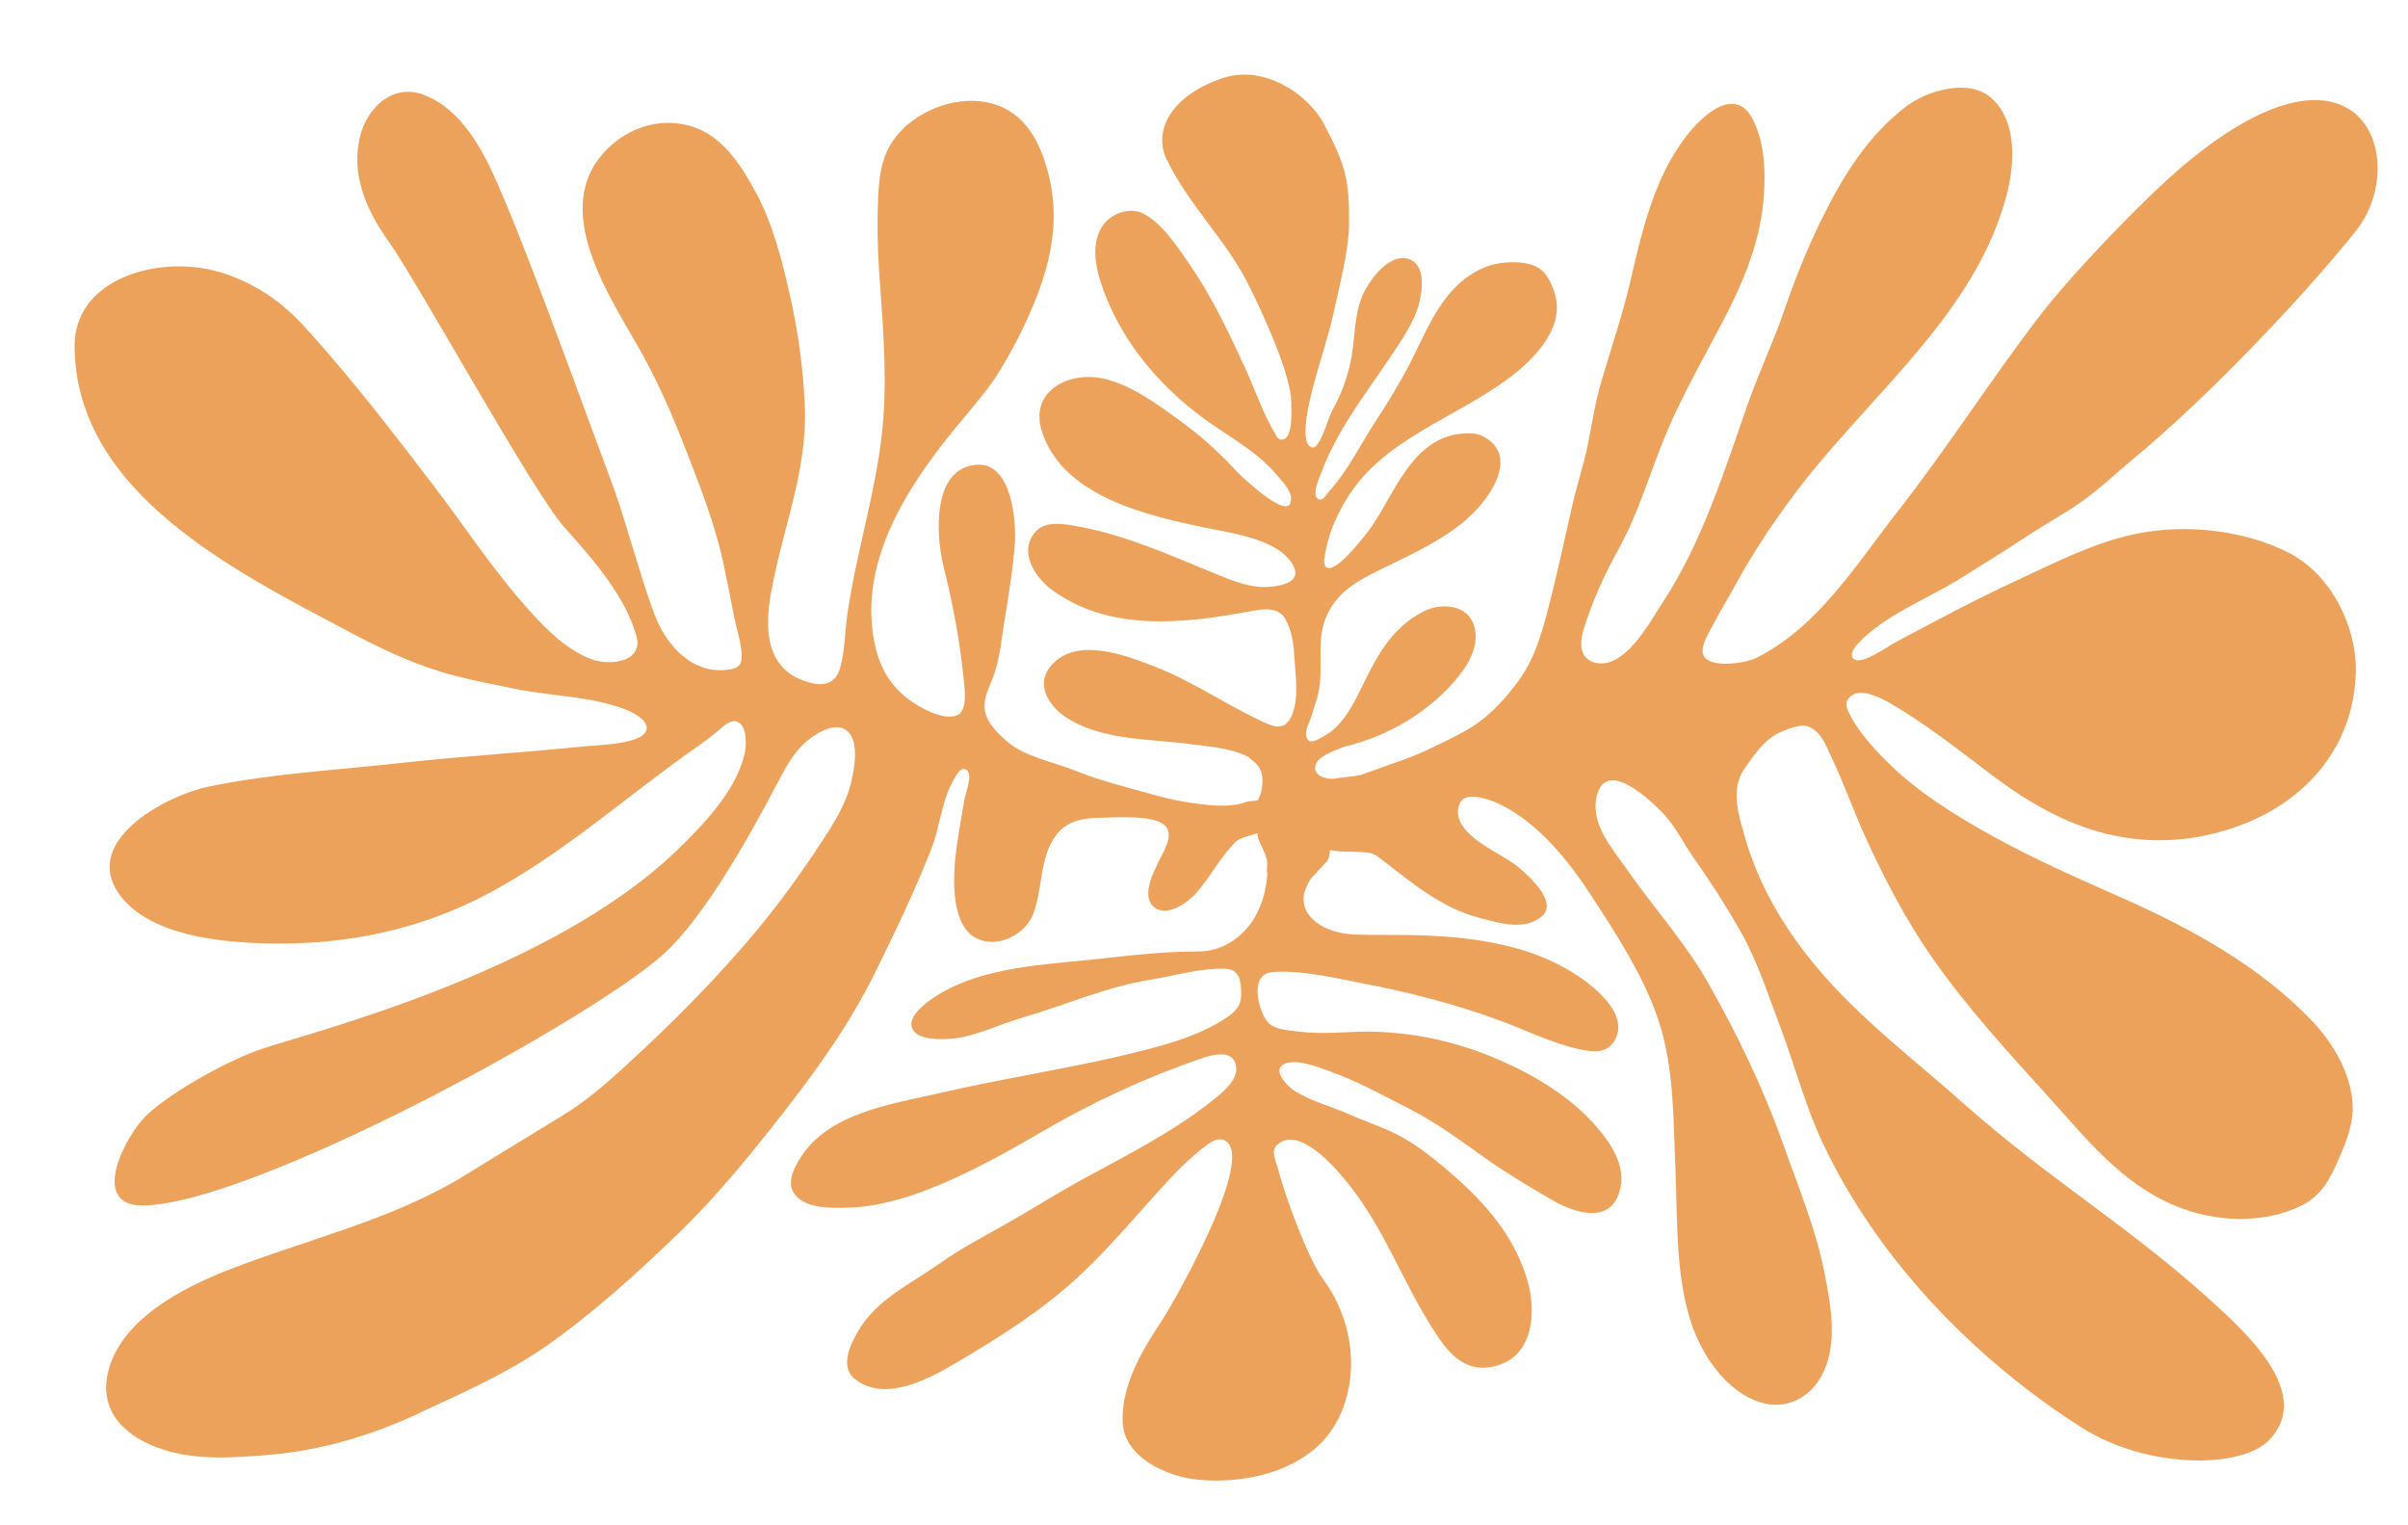 <?xml version="1.0" encoding="UTF-8"?><svg id="a" xmlns="http://www.w3.org/2000/svg" viewBox="0 0 300 190"><g isolation="isolate"><path d="M145.39,19.91c2.51,5.33,7.24,9.88,9.96,15.18,2.12,4.14,5.51,11.71,5.52,14.99,0,.91,.27,4.31-.99,4.65-.65,.17-.82-.37-1.12-.88-1.46-2.48-2.41-5.34-3.61-7.95-2.02-4.4-4.14-8.9-6.92-12.93-1.43-2.06-3.38-5.13-5.8-6.37-1.79-.91-4.21,.08-5.17,1.68-1.58,2.63-.51,6.09,.53,8.69,2.62,6.57,7.55,12.06,13.56,16.13,2.74,1.86,5.52,3.47,7.63,5.97,.62,.73,1.78,1.88,1.86,2.89,.28,3.65-6.48-2.92-6.8-3.27-2.1-2.3-4.53-4.48-7.09-6.33-2.76-1.99-5.73-4.23-9.14-5.12-4.54-1.18-9.55,1.44-8.04,6.37,2.52,8.24,13.19,10.66,20.91,12.22,3.17,.64,9.22,1.5,10.59,4.98,.76,1.93-2.37,2.33-3.86,2.31-2.36-.03-4.76-1.16-6.87-2.02-5.12-2.09-10.36-4.42-15.85-5.45-1.75-.33-4.4-.94-5.72,.62-2.11,2.5-.03,5.66,2.13,7.24,7.18,5.24,16.52,4.16,24.79,2.61,1.6-.3,3.38-.51,4.22,.96,.84,1.47,1.05,3.09,1.14,4.71,.13,2.17,.69,5.72-.53,7.75-.99,1.63-2.38,.84-3.82,.16-4.44-2.1-8.45-4.89-13.07-6.68-3.64-1.41-9.62-3.71-12.78-.22-2.26,2.51-.28,5.41,2.28,6.88,4.57,2.62,10.05,2.33,15.16,3.03,2.07,.28,4.96,.49,6.97,1.54,.69,.57,1.44,1.04,1.71,2.05,.3,1.12,.02,3.38-1.11,4.06-.78,.47-1.63,.46-2.67,.53,.82,1.28,1.06,1.99,1.29,3.3,.69-.57,1.55-1.12,2.3-.96,.39,.28,.71,.72,.82,1.06,.32,.99,.15,2.48,.09,3.53-.02,.28-.04,.56-.06,.85,1.16-.31,2.4-.5,3.66-.57,.63-.79,1.43-1.55,2.44-2.29,2.88-2.1,8.71-4.31,7.24-8.18-.22-.57-1.82,.11-1.75-.38-1.55,.54-1.57-.22-3.22-.22-2.14,0-2.93-1.21-1.93-2.36,.82-.8,2.24-1.27,3.23-1.66,5.23-1.26,9.99-4,13.46-7.87,1.73-1.93,3.43-4.46,2.72-7.09-.72-2.65-3.96-3.1-6.37-1.87-4.24,2.18-6.04,6.12-7.97,10.04-.98,1.99-2.27,4.3-4.31,5.43-.88,.49-2.09,1.29-2.3-.02-.13-.8,.39-1.57,.62-2.32,.4-1.34,.91-2.61,1.07-4,.33-2.91-.38-5.86,.88-8.64,1.43-3.18,4.22-4.53,7.33-6.04,3.46-1.68,7.33-3.49,10.19-6.04,1.96-1.74,4.59-5.04,4.03-7.77-.3-1.47-1.89-2.75-3.47-2.83-7.56-.36-9.62,8.02-13.14,12.47-.54,.68-4.14,5.39-5.13,4.07-.32-.42,0-1.59,.08-2.05,.4-2.12,1.29-4.16,2.41-6.06,4.56-7.75,13.58-10.19,20.53-15.43,2.85-2.15,6.19-5.57,5.81-9.28-.13-1.23-.76-2.82-1.58-3.77-1.49-1.71-5.35-1.47-7.34-.66-5.11,2.08-7,7.33-9.2,11.67-1.3,2.55-2.8,5.03-4.38,7.43-1.98,3.01-3.46,6.21-5.92,8.9-.33,.36-.69,1.19-1.29,.88-.91-.47,.21-2.78,.41-3.33,1.34-3.67,3.59-7.14,5.83-10.36,.97-1.4,1.91-2.75,2.86-4.17,1.28-1.92,2.81-4.11,3.42-6.32,.44-1.6,.97-4.93-1.19-5.7-2.55-.91-5.16,2.9-5.87,4.66-.97,2.42-.87,4.95-1.3,7.47-.41,2.39-1.29,4.74-2.48,6.86-.46,.81-1.42,4.6-2.38,4.47-2.07-.28,.13-7.83,.31-8.47,.8-2.88,1.72-5.63,2.36-8.56,.67-3.02,1.83-7.56,1.87-10.64,.08-5.63-.44-7.52-3.1-12.58-2.04-3.88-7.51-7.36-12.41-5.83-5.94,1.86-9.15,6.12-7.19,10.28" fill="#eda25c"/><path d="M166.65,176.92c2.86-5.61,1.92-12.56-1.84-17.62-1.77-2.39-4.63-10.01-5.65-13.89-.32-1.21-.98-2.3,.33-3.09,2.91-1.77,7.3,3.65,8.64,5.33,4.17,5.24,6.48,11.59,9.97,17.22,1.68,2.71,3.69,6.02,7.5,5.43,5.65-.88,5.87-7.09,4.59-11.17-1.78-5.65-5.64-9.83-10.22-13.67-2.12-1.78-4.25-3.41-6.82-4.58-1.65-.75-3.39-1.32-5.05-2.07-2.24-1-5-1.69-7.01-3.07-.99-.69-2.82-2.78-.75-3.33,1.53-.41,3.75,.47,5.15,.97,3.53,1.25,6.93,3.12,10.23,4.81,3.26,1.67,6.21,3.86,9.16,5.96,2.7,1.92,5.57,3.64,8.45,5.31,3.08,1.79,7.52,3.06,8.54-1.43,.68-3-1.33-5.85-3.29-8.04-3.05-3.4-7.26-5.97-11.52-7.84-6.04-2.67-12.51-3.97-19.14-3.58-2.18,.13-4.27,.17-6.44-.11-1.02-.13-2.5-.22-3.31-.93-1.14-1-1.89-4.01-1.27-5.34,.42-.92,1.11-1.1,2.15-1.14,3.58-.12,7.4,.8,10.87,1.47,5.71,1.1,11.2,2.52,16.64,4.49,3.33,1.2,6.75,2.95,10.23,3.69,1.79,.38,3.5,.53,4.43-1.2,1.42-2.67-1.3-5.4-3.33-6.99-6.92-5.39-16.29-6.09-24.95-6.05-1.36,0-2.74,0-4.1-.05-3.89-.13-7.03-2.23-6.34-5.27,.52-1.32,.59-1.5,1.53-2.48,.14-.14,1.2-1.3,1.34-1.42,1.05-2.11-.24-6.56-4.57-6.88-1.71-.12-2.94,.94-3.99,2.41-.74,1.87,1.05,2.89,1.09,5.05,.06,2.83-.8,6.09-2.97,8.26-1.55,1.55-3.46,2.45-5.74,2.44-3.93,0-7.85,.42-11.76,.86-6.26,.71-13.38,.9-19.06,3.7-1.44,.71-6.4,3.55-4.34,5.55,1.03,1,4.02,.88,5.32,.66,2.78-.47,5.4-1.77,8.09-2.55,5.3-1.54,10.37-3.82,15.87-4.7,3.05-.49,6.22-1.48,9.34-1.37,1.85,.06,1.98,1.67,1.98,3.2,0,1.42-.72,2.16-1.93,2.96-2.57,1.71-5.65,2.77-8.65,3.59-8.83,2.4-17.86,3.63-26.77,5.69-6.31,1.46-14.31,2.5-17.78,8.46-.67,1.16-1.43,2.73-.62,4,1.3,2.04,4.63,1.91,6.76,1.86,4.42-.1,9.07-1.76,13.01-3.54,3.99-1.8,7.81-3.96,11.57-6.15,6.17-3.59,12.48-6.47,19.26-8.84,1.67-.58,4.38-1.28,4.54,1.14,.11,1.72-2.09,3.36-3.29,4.3-4.84,3.79-10.45,6.61-15.88,9.57-3.14,1.72-6.14,3.64-9.25,5.4-2.95,1.67-5.87,3.18-8.62,5.13-3.72,2.63-7.74,4.39-10.07,8.37-.98,1.68-2.32,4.44-.42,5.96,3.81,3.04,9.44-.12,12.84-2.13,5.21-3.08,10.47-6.41,14.87-10.47,3.65-3.37,6.9-7.2,10.2-10.87,1.78-1.97,3.7-3.98,5.84-5.59,.66-.49,1.48-1.04,2.28-.68,4.25,1.91-6.6,20.7-7.63,22.25-2.54,3.84-5.19,8.15-5.03,12.83,.15,4.33,5.31,6.81,9.42,7.21,6.51,.63,14.32-1.47,17.33-7.38" fill="#eda25c"/><path d="M226.97,27.25c-1.83,3.74-3.36,7.55-4.7,11.47-1.31,3.82-3.06,7.49-4.41,11.3-3.04,8.6-5.77,17.59-10.91,25.33-1.38,2.08-4.59,8.22-8.33,7.17-1.92-.54-1.79-2.62-1.35-4.05,1.07-3.46,2.58-6.84,4.35-10.02,2.66-4.76,4.06-10.07,6.21-15.03,2.06-4.75,4.6-9.15,6.99-13.74,2.37-4.56,4.34-9.31,4.85-14.4,.33-3.35,.29-7.34-1.31-10.43-2.23-4.3-6.35-.36-8.25,2.08-4.11,5.29-5.57,12.06-7.05,18.34-.97,4.1-2.35,8.14-3.54,12.19-.77,2.62-1.17,5.28-1.71,7.95-.5,2.47-1.32,4.91-1.89,7.38-1.01,4.41-1.93,8.82-3.09,13.2-.8,3.03-1.61,5.92-3.46,8.55-1.54,2.18-3.59,4.48-5.92,5.96-1.76,1.11-3.71,1.98-5.6,2.9-1.12,.51-2.25,.99-3.42,1.38-1.46,.49-2.91,1.1-4.4,1.56-.75,.48-3.76,.42-4.54,.89-2.33,1.41-3.47,3.7-2.91,6.36,.36,.77,.91,1.52,2.52,2.11,2.23,.79,5.2-.02,6.46,.93,3.95,2.97,7.67,6.36,12.68,7.68,2.49,.65,5.57,1.67,7.79-.12,2.18-1.75-1.51-5.04-2.87-6.18-2.13-1.78-7.29-3.59-7.52-6.74-.05-.74,.25-1.65,1.01-1.92,1.13-.42,3.27,.37,4.21,.83,4.86,2.36,8.64,7.16,11.42,11.43,3.16,4.86,6.64,10.19,8.4,15.68,1.89,5.86,1.77,11.94,2.04,17.99,.29,6.4-.05,13.35,1.99,19.53,1.29,3.9,4.31,8.61,8.77,9.92,2.72,.8,5.39-.33,6.94-2.52,2.74-3.88,1.75-9.28,.9-13.58-1.09-5.55-3.29-10.81-5.18-16.16-2.44-6.89-5.68-13.57-9.3-19.98-2.84-5.02-6.78-9.37-10.09-14.11-1.83-2.62-4.55-5.62-3.86-9.03,1.03-5.08,6.66,.22,8.38,2.05,1.53,1.63,2.57,3.82,3.86,5.64,2.03,2.87,3.94,5.85,5.67,8.89,2.18,3.84,3.49,8.04,5.04,12.11,1.83,4.83,3.1,9.86,5.34,14.54,8.86,18.56,24.17,30.19,32.22,35.28,8,5.06,19.72,5.18,23.28,1.54,5.24-5.35-1.84-12.38-5.76-16.04-11.01-10.27-20.99-15.89-32.27-25.89-6.33-5.62-12.97-10.6-18.39-17.08-4.06-4.85-7.22-10.28-8.92-16.27-.77-2.73-1.77-5.82,0-8.38,1.09-1.57,2.46-3.59,4.27-4.44,.96-.45,2.74-1.19,3.71-.79,1.63,.68,2.19,2.4,2.85,3.8,1.57,3.28,2.76,6.75,4.28,10.06,2.41,5.28,5.11,10.44,8.49,15.24,4.19,5.95,9.22,11.45,14.14,16.87,4.69,5.16,9.11,10.9,15.93,13.72,4.95,2.04,10.95,2.35,15.82-.08,2.37-1.19,3.47-3.3,4.46-5.56,.84-1.93,1.75-4.12,1.82-6.22,.11-3.92-2.15-8.06-4.85-10.94-6.43-6.87-15.07-11.64-23.78-15.51-5.43-2.41-11.08-4.88-16.25-7.75-4.77-2.65-9.45-5.55-13.26-9.38-1.74-1.75-3.84-4.08-4.77-6.33-.26-.64-.27-1.02,.23-1.57,1.11-1.24,3.55-.11,4.74,.56,4.69,2.64,9.06,6.19,13.33,9.38,4.09,3.06,8.85,5.84,13.96,7.07,5.12,1.24,10.07,1.02,15.08-.53,9.41-2.9,15.73-10.12,15.96-19.62,.13-5.53-2.97-12.1-8.33-14.85-5.57-2.85-12.86-3.65-19.02-2.38-5.32,1.09-10.2,3.64-15.04,5.88-5.07,2.35-9.97,4.97-14.88,7.59-.86,.46-3.89,2.6-4.98,2.26-1.11-.35-.24-1.56,.23-2.06,3.28-3.51,8.42-5.44,12.52-7.96,3.05-1.88,6.07-3.79,9.06-5.75,2.02-1.33,4.16-2.47,6.14-3.86,2.31-1.62,4.33-3.58,6.5-5.37,8.81-7.24,20.67-19.56,27.78-28.41,7-8.72,.8-26.81-21.3-8.33-5.11,4.28-14.23,13.83-18.18,19.01-6.1,7.99-11.49,16.45-17.7,24.38-4.99,6.37-9.77,14.21-17.48,18.08-1.41,.71-6.79,1.54-6.7-.93,.04-1.07,.79-2.23,1.28-3.16,.89-1.69,1.88-3.31,2.8-4.99,2.4-4.42,5.43-8.89,8.57-12.89,8.97-11.4,21.41-21.3,25.2-35.59,.99-3.73,1.44-9.07-1.77-12.08-2.83-2.66-8.1-1.03-10.73,.96-4.74,3.58-7.96,8.82-10.46,13.93" fill="#eda25c"/><path d="M52.24,176.01c5.45-2.53,10.99-4.97,15.89-8.4,5.83-4.09,11.33-9.09,16.39-13.98,4.83-4.66,9.02-9.84,13.11-15.08,4.29-5.49,8.31-11.15,11.37-17.35,2.52-5.11,4.94-10.15,7.02-15.43,1.07-2.71,1.26-5.84,2.67-8.41,.29-.53,.99-2.04,1.75-1.45,.79,.61-.16,2.93-.27,3.6-.55,3.39-1.33,6.91-1.3,10.35,.02,2.2,.38,5.89,2.85,7.05,2.7,1.27,5.99-.56,6.96-2.96,1.29-3.21,.75-7.23,3.01-10.07,1.36-1.7,3.44-2.02,5.56-2.02,1.74,0,6.95-.46,8.08,1.19,.8,1.17-.31,2.91-.82,3.95-.68,1.39-2.42,4.59-.76,5.97,1.65,1.37,4.28-.59,5.29-1.73,1.81-2.06,2.96-4.47,4.95-6.42,.7-.69,4.36-1.27,5.32-2.07,.92-.71,1.49-1.26,1.74-2.02,.57-1.77-4.35-.98-5.62-.9-1.34,.57-3.18,.59-4.55,.47-2.41-.21-4.86-.64-7.19-1.31-3.22-.93-6.59-1.71-9.68-2.97-2.76-1.13-6.37-1.75-8.58-3.69-1-.88-2.1-1.94-2.56-3.19-.72-1.93,.55-3.71,1.1-5.49,.64-2.07,.84-4.31,1.19-6.44,.51-3.12,1.02-6.2,1.27-9.35,.22-2.9-.36-10.31-4.77-9.97-5.68,.44-5.01,9.07-4.12,12.63,1.13,4.53,1.99,8.99,2.47,13.6,.14,1.35,.69,4.55-.92,5.04-1.76,.54-4.64-1.09-5.91-2.06-2.22-1.7-3.47-3.8-4.09-6.41-2.4-10.08,3.57-19.61,9.91-27.34,2.06-2.51,4.17-4.81,5.82-7.6,1.67-2.82,3.18-5.79,4.35-8.83,1.92-4.99,2.78-9.85,1.49-15.08-.93-3.78-2.76-7.8-7.1-8.95-4.85-1.3-10.69,1.41-12.85,5.54-.98,1.87-1.21,3.99-1.3,6.05-.14,3.01-.1,6.09,.1,9.1,.41,6.07,1,12.36,.55,18.44-.61,8.38-3.34,16.34-4.51,24.63-.31,2.17-.28,4.55-.91,6.64-.66,2.16-2.41,2.26-4.53,1.49-4.73-1.7-4.81-6.56-4.09-10.71,1.37-7.94,4.58-15.25,4.25-23.46-.19-4.72-.87-9.59-1.94-14.2-.94-4.11-2.07-8.55-4.1-12.32-1.71-3.17-3.99-6.97-7.78-8.26-3.9-1.32-7.92-.08-10.71,2.65-7.6,7.44,.41,18.65,4.34,25.73,2.47,4.46,4.44,9.35,6.25,14.08,1.46,3.81,2.87,7.67,3.74,11.64,.5,2.33,.95,4.66,1.41,7,.29,1.46,.81,2.97,.91,4.45,.09,1.35-.25,1.84-1.69,2.04-4.32,.59-7.45-2.84-8.9-6.25-1.51-3.57-3.94-12.57-5.27-16.18-8.53-23.17-11.61-31.37-14.53-38.07-1.81-4.15-4.48-9.35-9.24-11.12-3.9-1.45-7,1.69-7.87,5.07-1.26,4.86,.79,9.4,3.64,13.37,3.35,4.68,17.89,31.08,21.73,35.38,3.46,3.87,7.71,8.65,9.05,13.7,.85,3.23-3.55,3.7-5.96,2.67-2.97-1.27-5.3-3.61-7.38-5.92-4.46-4.94-8.01-10.42-12.02-15.67-5.11-6.69-10.25-13.38-15.94-19.63-2.97-3.26-6.37-5.62-10.76-6.91-7.34-2.15-18.06,.75-17.96,9.37,.21,18.14,19.83,27.86,34.46,35.6,3.56,1.88,7.08,3.58,10.97,4.78,3.16,.98,6.4,1.57,9.64,2.23,4.4,.88,9.25,.89,13.45,2.49,.92,.35,2.79,1.24,2.76,2.39-.07,2-6.19,2.08-7.6,2.23-7.68,.79-15.39,1.24-23.06,2.09-7.89,.88-16.05,1.31-23.81,2.92-5.76,1.2-16.24,7.03-11.03,13.71,3.88,4.96,12.64,5.74,18.57,5.85,9.76,.18,18.87-1.77,27.35-6.3,9.31-4.98,17.12-12.09,25.7-18.09,1.03-.72,1.98-1.41,2.92-2.22,.55-.48,1.39-1.31,2.19-1.03,1.36,.48,1.19,3.03,.97,3.99-1.03,4.6-5.11,8.84-8.5,12.11-15.75,15.16-45.46,22.6-51.6,24.65-4.15,1.38-11.24,5.31-14.37,8.25-2.61,2.45-7.4,11.46-.31,11.28,13.66-.35,55.1-22.81,64.59-31.24,5.4-4.8,11.44-16.01,13.95-20.77,1.05-1.98,2.15-4.25,3.9-5.76,1.08-.93,3.45-2.49,4.95-1.47,1.86,1.26,.99,5.29,.56,6.9-.66,2.49-2.08,4.77-3.5,6.93-2.52,3.86-5.23,7.62-8.19,11.18-4.89,5.87-10.42,11.44-16.1,16.64-2.65,2.43-5.21,4.68-8.36,6.56-1.59,.95-9.63,5.9-12.1,7.41-8.8,5.38-19.35,7.82-28.98,11.54-6.13,2.37-13.79,6.38-15.28,12.97-1.09,4.82,2.23,8.01,6.89,9.51,4.24,1.37,8.89,1.02,13.29,.65,6.53-.55,12.79-2.47,18.66-5.19" fill="#eda25c"/></g></svg>